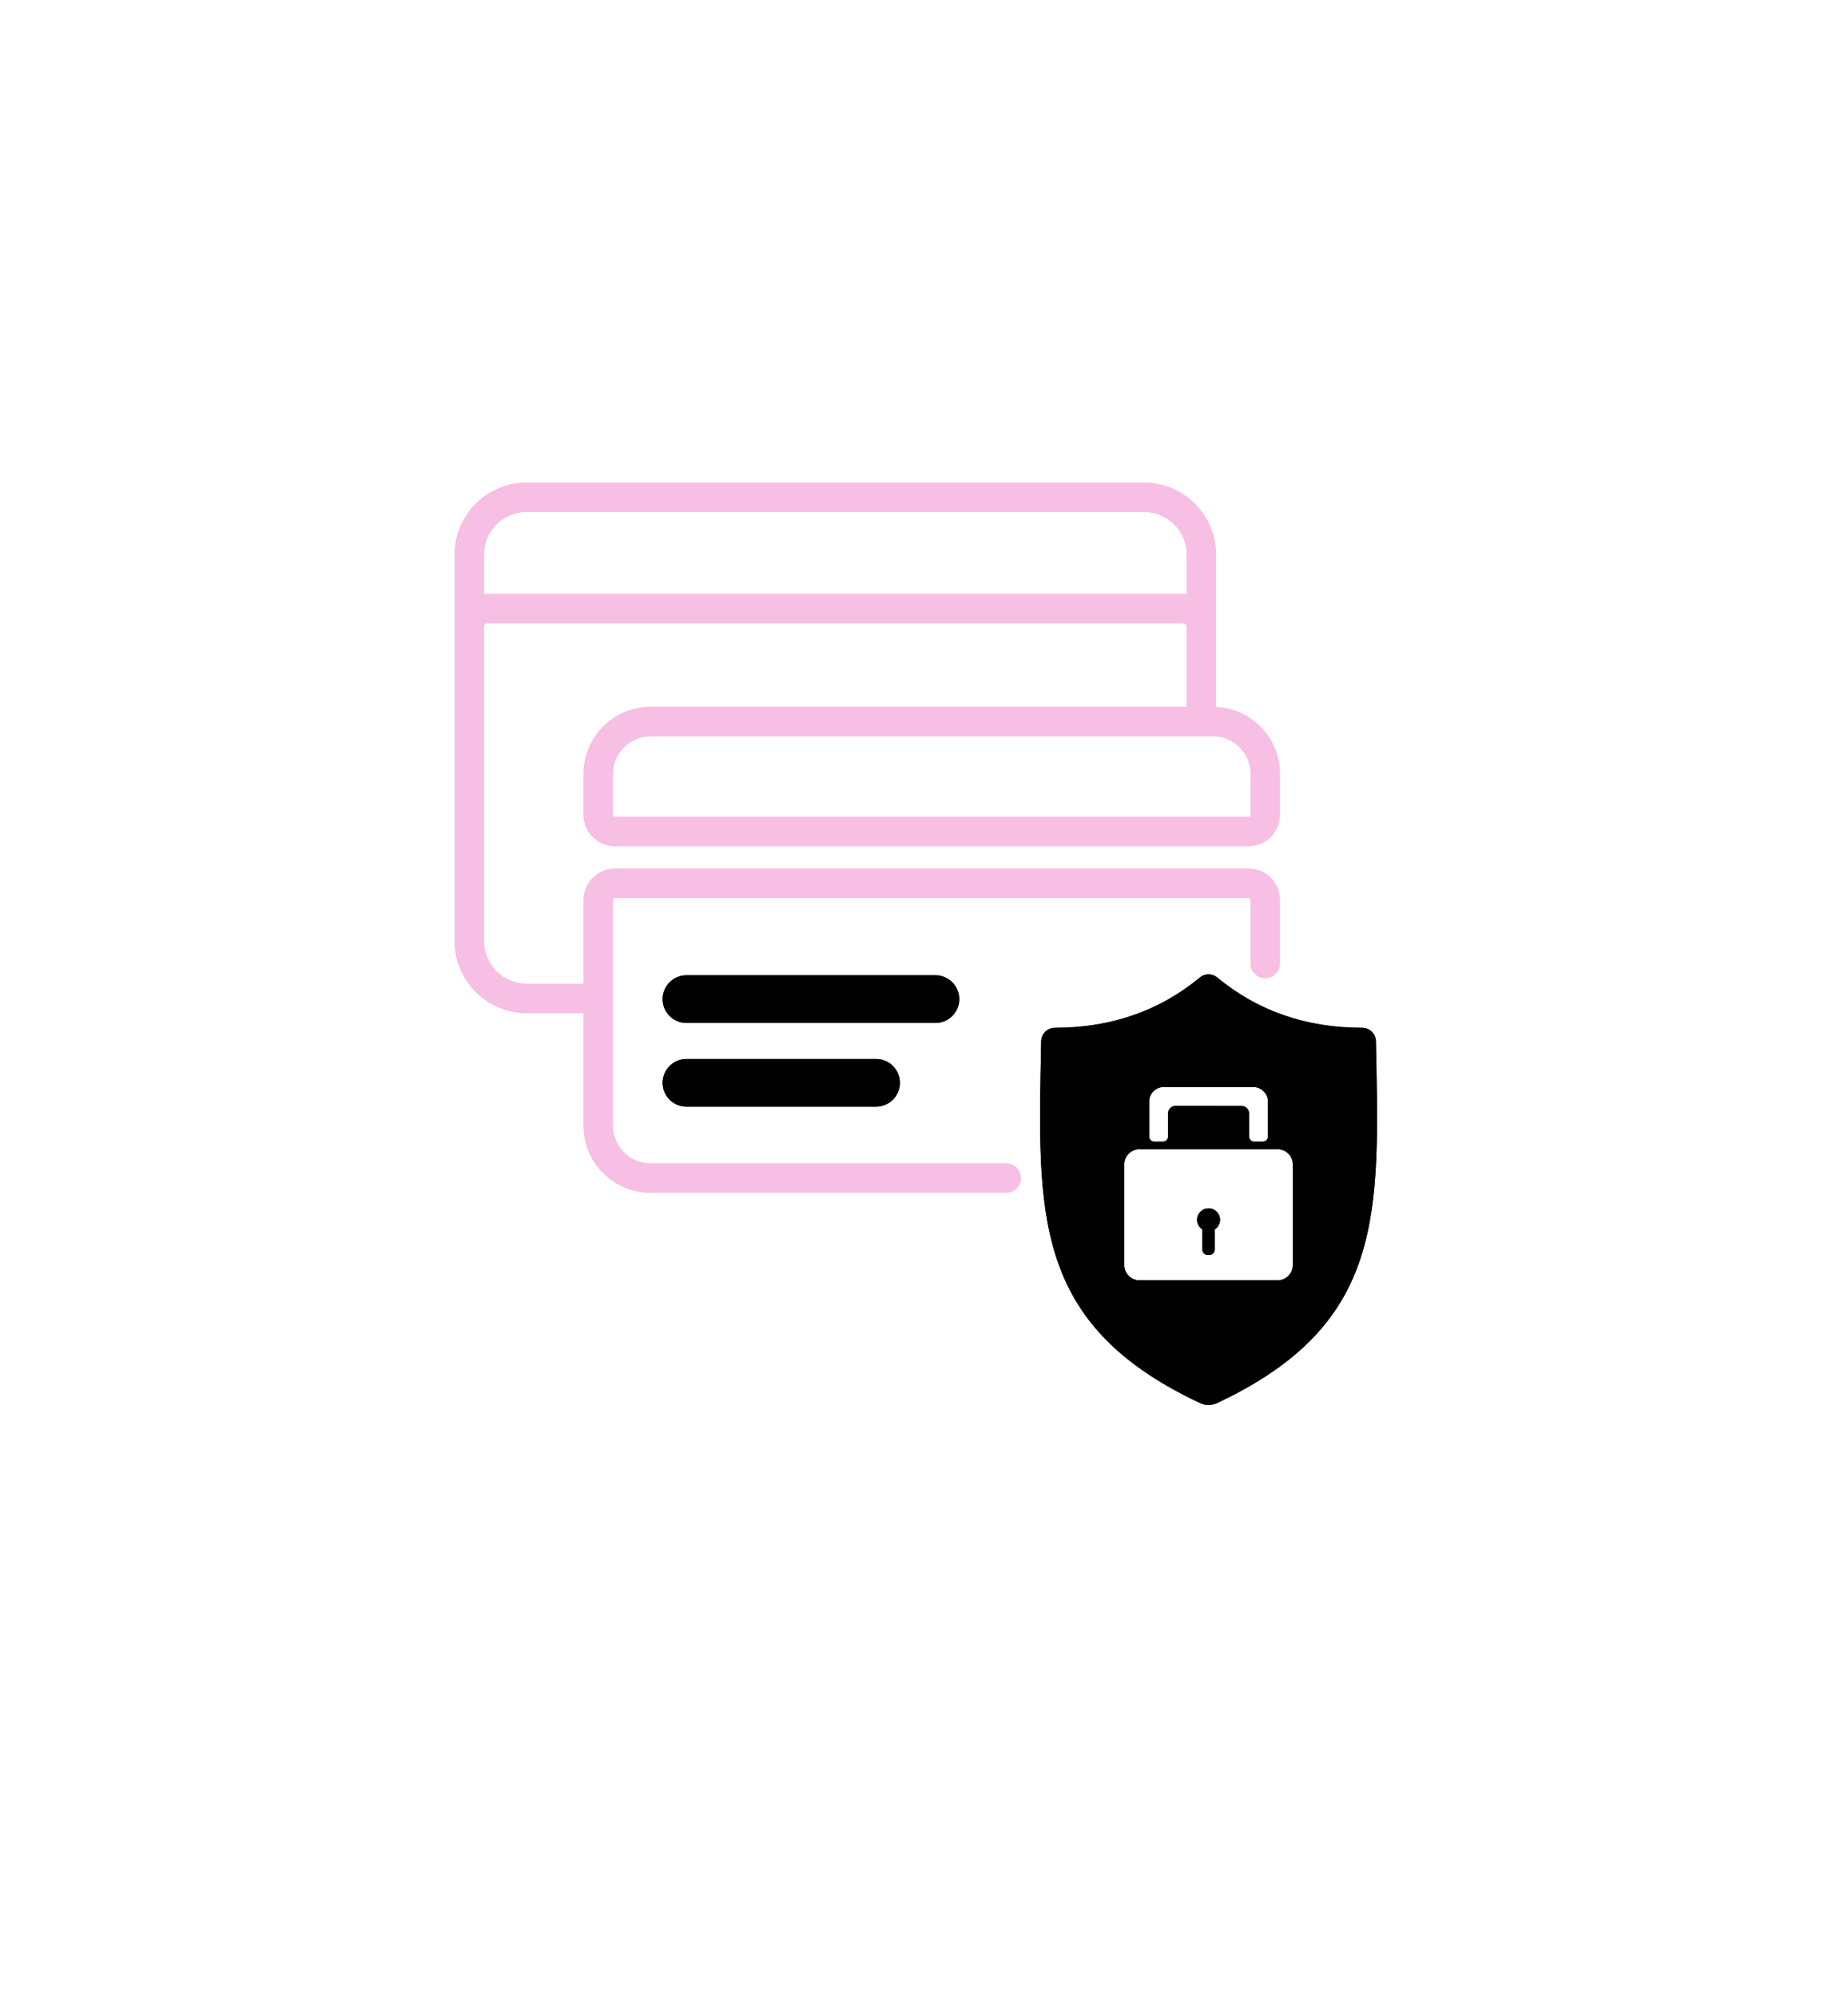 <svg version="1.0" preserveAspectRatio="xMidYMid meet" height="254" viewBox="0 0 176.25 190.5" zoomAndPan="magnify" width="235" xmlns:xlink="http://www.w3.org/1999/xlink" xmlns="http://www.w3.org/2000/svg"><defs><clipPath id="87f3c87a29"><path clip-rule="nonzero" d="M 43.227 46.043 L 123 46.043 L 123 114 L 43.227 114 Z M 43.227 46.043"></path></clipPath><clipPath id="060a395fff"><path clip-rule="nonzero" d="M 63 92 L 132 92 L 132 134.168 L 63 134.168 Z M 63 92"></path></clipPath><clipPath id="13f3195ec2"><path clip-rule="nonzero" d="M 43.227 46.043 L 123 46.043 L 123 114 L 43.227 114 Z M 43.227 46.043"></path></clipPath><clipPath id="d29c6af132"><path clip-rule="nonzero" d="M 63 92 L 132 92 L 132 134.168 L 63 134.168 Z M 63 92"></path></clipPath></defs><g clip-path="url(#87f3c87a29)"><path fill-rule="nonzero" fill-opacity="1" d="M 43.359 59.664 L 43.359 52.895 C 43.359 51.008 44.129 49.293 45.371 48.055 C 46.609 46.812 48.324 46.043 50.211 46.043 L 109.125 46.043 C 111.008 46.043 112.723 46.812 113.965 48.055 C 115.203 49.297 115.977 51.008 115.977 52.895 L 115.977 59.578 L 115.973 59.664 L 115.977 59.789 L 115.977 67.441 C 117.617 67.512 119.105 68.211 120.195 69.305 L 120.273 69.391 C 121.383 70.535 122.066 72.094 122.066 73.801 L 122.066 77.734 C 122.066 78.555 121.73 79.297 121.191 79.836 C 120.656 80.375 119.91 80.711 119.09 80.711 L 58.637 80.711 C 57.82 80.711 57.078 80.375 56.539 79.836 L 56.535 79.836 C 55.996 79.301 55.66 78.555 55.66 77.734 L 55.66 73.801 C 55.66 72.047 56.379 70.457 57.531 69.305 C 58.684 68.148 60.277 67.434 62.027 67.434 L 113.184 67.434 L 113.184 59.789 C 113.184 59.695 113.145 59.609 113.086 59.551 L 113.082 59.547 C 113.023 59.488 112.941 59.449 112.848 59.449 L 46.488 59.449 C 46.395 59.449 46.312 59.488 46.25 59.551 L 46.246 59.547 C 46.188 59.609 46.152 59.695 46.152 59.789 L 46.152 89.781 C 46.152 90.898 46.609 91.91 47.344 92.648 C 48.082 93.383 49.098 93.84 50.211 93.84 L 55.66 93.84 L 55.66 85.836 C 55.66 85.016 55.996 84.273 56.535 83.734 C 56.566 83.699 56.602 83.668 56.637 83.641 C 57.168 83.156 57.867 82.859 58.637 82.859 L 119.09 82.859 C 119.91 82.859 120.656 83.195 121.191 83.734 C 121.73 84.273 122.066 85.016 122.066 85.836 L 122.066 91.91 C 122.066 92.68 121.441 93.305 120.668 93.305 C 119.898 93.305 119.273 92.68 119.273 91.91 L 119.273 85.836 C 119.273 85.785 119.25 85.742 119.219 85.707 C 119.184 85.676 119.141 85.656 119.09 85.656 L 58.637 85.656 C 58.598 85.656 58.559 85.668 58.531 85.688 L 58.508 85.707 C 58.477 85.742 58.453 85.785 58.453 85.836 L 58.453 107.406 C 58.453 108.387 58.855 109.281 59.504 109.93 L 59.504 109.934 C 60.148 110.578 61.043 110.98 62.027 110.98 L 95.965 110.98 C 96.734 110.98 97.359 111.605 97.359 112.375 C 97.359 113.148 96.734 113.773 95.965 113.773 L 62.027 113.773 C 60.281 113.773 58.688 113.055 57.531 111.902 C 56.379 110.75 55.66 109.16 55.66 107.406 L 55.66 96.633 L 50.211 96.633 C 48.328 96.633 46.613 95.863 45.371 94.621 C 44.129 93.379 43.359 91.668 43.359 89.781 Z M 46.152 52.895 L 46.152 56.676 C 46.262 56.664 46.375 56.656 46.488 56.656 L 112.848 56.656 C 112.961 56.656 113.07 56.664 113.184 56.676 L 113.184 52.895 C 113.184 51.777 112.727 50.766 111.988 50.027 C 111.254 49.293 110.238 48.836 109.125 48.836 L 50.211 48.836 C 49.094 48.836 48.078 49.293 47.344 50.027 C 46.609 50.766 46.152 51.777 46.152 52.895 Z M 115.699 70.227 L 62.027 70.227 C 61.047 70.227 60.152 70.629 59.504 71.277 C 58.855 71.926 58.453 72.82 58.453 73.801 L 58.453 77.734 C 58.453 77.785 58.477 77.828 58.508 77.863 L 58.504 77.867 C 58.539 77.898 58.586 77.918 58.637 77.918 L 119.09 77.918 C 119.141 77.918 119.184 77.895 119.219 77.863 C 119.25 77.828 119.273 77.785 119.273 77.734 L 119.273 73.801 C 119.273 72.848 118.895 71.98 118.285 71.336 L 118.223 71.277 C 117.574 70.629 116.68 70.227 115.699 70.227 Z M 115.699 70.227" fill="#f6bfe3"></path></g><g clip-path="url(#060a395fff)"><path fill-rule="evenodd" fill-opacity="1" d="M 114.43 133.824 C 98.398 126.285 98.973 115.758 99.305 99.32 C 99.316 98.609 99.898 98.043 100.605 98.043 C 105.965 98.039 110.574 96.438 114.434 93.246 C 114.918 92.84 115.609 92.84 116.094 93.246 C 119.953 96.438 124.562 98.039 129.922 98.043 C 130.629 98.043 131.211 98.609 131.223 99.32 C 131.555 115.758 132.129 126.285 116.098 133.824 C 115.551 134.082 114.977 134.082 114.43 133.824 Z M 65.465 93.031 L 89.219 93.031 C 90.469 93.031 91.488 94.055 91.488 95.305 C 91.488 96.555 90.469 97.578 89.219 97.578 L 65.465 97.578 C 64.215 97.578 63.195 96.555 63.195 95.305 C 63.195 94.055 64.215 93.031 65.465 93.031 Z M 65.465 101.016 L 83.559 101.016 C 84.809 101.016 85.828 102.039 85.828 103.289 C 85.828 104.539 84.809 105.562 83.559 105.562 L 65.465 105.562 C 64.215 105.562 63.195 104.539 63.195 103.289 C 63.195 102.039 64.215 101.016 65.465 101.016 Z M 120.93 108.406 L 120.93 105.082 C 120.93 104.316 120.305 103.688 119.539 103.688 L 110.988 103.688 C 110.223 103.688 109.598 104.316 109.598 105.082 L 109.598 108.406 C 109.598 108.68 109.816 108.902 110.09 108.902 L 110.91 108.902 C 111.18 108.902 111.402 108.68 111.402 108.406 C 111.402 107.418 111.402 106.672 111.402 106.191 C 111.406 105.809 111.715 105.496 112.098 105.496 C 113.746 105.496 116.832 105.496 118.43 105.5 C 118.809 105.5 119.121 105.812 119.121 106.195 C 119.121 106.68 119.125 107.422 119.125 108.406 C 119.125 108.68 119.348 108.902 119.617 108.902 L 120.438 108.902 C 120.707 108.902 120.93 108.68 120.93 108.406 Z M 108.668 109.621 L 121.859 109.621 C 122.652 109.621 123.301 110.27 123.301 111.062 L 123.301 120.684 C 123.301 121.477 122.652 122.125 121.859 122.125 L 108.668 122.125 C 107.875 122.125 107.227 121.477 107.227 120.684 L 107.227 111.062 C 107.227 110.27 107.875 109.621 108.668 109.621 Z M 115.266 115.258 C 115.867 115.258 116.359 115.746 116.359 116.352 C 116.359 116.738 116.156 117.082 115.852 117.273 L 115.852 119.195 C 115.852 119.477 115.625 119.707 115.344 119.707 L 115.184 119.707 C 114.902 119.707 114.676 119.477 114.676 119.195 L 114.676 117.273 C 114.371 117.082 114.168 116.738 114.168 116.352 C 114.168 115.746 114.66 115.258 115.266 115.258 Z M 115.266 115.258" fill="#000000"></path></g><g clip-path="url(#13f3195ec2)"><path fill-rule="nonzero" fill-opacity="1" d="M 43.359 59.664 L 43.359 52.895 C 43.359 51.008 44.129 49.293 45.371 48.055 C 46.609 46.812 48.324 46.043 50.211 46.043 L 109.125 46.043 C 111.008 46.043 112.723 46.812 113.965 48.055 C 115.203 49.297 115.977 51.008 115.977 52.895 L 115.977 59.578 L 115.973 59.664 L 115.977 59.789 L 115.977 67.441 C 117.617 67.512 119.105 68.211 120.195 69.305 L 120.273 69.391 C 121.383 70.535 122.066 72.094 122.066 73.801 L 122.066 77.734 C 122.066 78.555 121.73 79.297 121.191 79.836 C 120.656 80.375 119.91 80.711 119.09 80.711 L 58.637 80.711 C 57.82 80.711 57.078 80.375 56.539 79.836 L 56.535 79.836 C 55.996 79.301 55.66 78.555 55.66 77.734 L 55.66 73.801 C 55.66 72.047 56.379 70.457 57.531 69.305 C 58.684 68.148 60.277 67.434 62.027 67.434 L 113.184 67.434 L 113.184 59.789 C 113.184 59.695 113.145 59.609 113.086 59.551 L 113.082 59.547 C 113.023 59.488 112.941 59.449 112.848 59.449 L 46.488 59.449 C 46.395 59.449 46.312 59.488 46.25 59.551 L 46.246 59.547 C 46.188 59.609 46.152 59.695 46.152 59.789 L 46.152 89.781 C 46.152 90.898 46.609 91.91 47.344 92.648 C 48.082 93.383 49.098 93.84 50.211 93.84 L 55.66 93.84 L 55.66 85.836 C 55.66 85.016 55.996 84.273 56.535 83.734 C 56.566 83.699 56.602 83.668 56.637 83.641 C 57.168 83.156 57.867 82.859 58.637 82.859 L 119.09 82.859 C 119.91 82.859 120.656 83.195 121.191 83.734 C 121.73 84.273 122.066 85.016 122.066 85.836 L 122.066 91.91 C 122.066 92.68 121.441 93.305 120.668 93.305 C 119.898 93.305 119.273 92.68 119.273 91.91 L 119.273 85.836 C 119.273 85.785 119.25 85.742 119.219 85.707 C 119.184 85.676 119.141 85.656 119.09 85.656 L 58.637 85.656 C 58.598 85.656 58.559 85.668 58.531 85.688 L 58.508 85.707 C 58.477 85.742 58.453 85.785 58.453 85.836 L 58.453 107.406 C 58.453 108.387 58.855 109.281 59.504 109.93 L 59.504 109.934 C 60.148 110.578 61.043 110.98 62.027 110.98 L 95.965 110.98 C 96.734 110.98 97.359 111.605 97.359 112.375 C 97.359 113.148 96.734 113.773 95.965 113.773 L 62.027 113.773 C 60.281 113.773 58.688 113.055 57.531 111.902 C 56.379 110.75 55.66 109.16 55.66 107.406 L 55.66 96.633 L 50.211 96.633 C 48.328 96.633 46.613 95.863 45.371 94.621 C 44.129 93.379 43.359 91.668 43.359 89.781 Z M 46.152 52.895 L 46.152 56.676 C 46.262 56.664 46.375 56.656 46.488 56.656 L 112.848 56.656 C 112.961 56.656 113.07 56.664 113.184 56.676 L 113.184 52.895 C 113.184 51.777 112.727 50.766 111.988 50.027 C 111.254 49.293 110.238 48.836 109.125 48.836 L 50.211 48.836 C 49.094 48.836 48.078 49.293 47.344 50.027 C 46.609 50.766 46.152 51.777 46.152 52.895 Z M 115.699 70.227 L 62.027 70.227 C 61.047 70.227 60.152 70.629 59.504 71.277 C 58.855 71.926 58.453 72.82 58.453 73.801 L 58.453 77.734 C 58.453 77.785 58.477 77.828 58.508 77.863 L 58.504 77.867 C 58.539 77.898 58.586 77.918 58.637 77.918 L 119.09 77.918 C 119.141 77.918 119.184 77.895 119.219 77.863 C 119.25 77.828 119.273 77.785 119.273 77.734 L 119.273 73.801 C 119.273 72.848 118.895 71.98 118.285 71.336 L 118.223 71.277 C 117.574 70.629 116.68 70.227 115.699 70.227 Z M 115.699 70.227" fill="#f6bfe3"></path></g><g clip-path="url(#d29c6af132)"><path fill-rule="evenodd" fill-opacity="1" d="M 114.43 133.824 C 98.398 126.285 98.973 115.758 99.305 99.32 C 99.316 98.609 99.898 98.043 100.605 98.043 C 105.965 98.039 110.574 96.438 114.434 93.246 C 114.918 92.84 115.609 92.84 116.094 93.246 C 119.953 96.438 124.562 98.039 129.922 98.043 C 130.629 98.043 131.211 98.609 131.223 99.32 C 131.555 115.758 132.129 126.285 116.098 133.824 C 115.551 134.082 114.977 134.082 114.43 133.824 Z M 65.465 93.031 L 89.219 93.031 C 90.469 93.031 91.488 94.055 91.488 95.305 C 91.488 96.555 90.469 97.578 89.219 97.578 L 65.465 97.578 C 64.215 97.578 63.195 96.555 63.195 95.305 C 63.195 94.055 64.215 93.031 65.465 93.031 Z M 65.465 101.016 L 83.559 101.016 C 84.809 101.016 85.828 102.039 85.828 103.289 C 85.828 104.539 84.809 105.562 83.559 105.562 L 65.465 105.562 C 64.215 105.562 63.195 104.539 63.195 103.289 C 63.195 102.039 64.215 101.016 65.465 101.016 Z M 120.93 108.406 L 120.93 105.082 C 120.93 104.316 120.305 103.688 119.539 103.688 L 110.988 103.688 C 110.223 103.688 109.598 104.316 109.598 105.082 L 109.598 108.406 C 109.598 108.68 109.816 108.902 110.09 108.902 L 110.91 108.902 C 111.18 108.902 111.402 108.68 111.402 108.406 C 111.402 107.418 111.402 106.672 111.402 106.191 C 111.406 105.809 111.715 105.496 112.098 105.496 C 113.746 105.496 116.832 105.496 118.43 105.5 C 118.809 105.5 119.121 105.812 119.121 106.195 C 119.121 106.68 119.125 107.422 119.125 108.406 C 119.125 108.68 119.348 108.902 119.617 108.902 L 120.438 108.902 C 120.707 108.902 120.93 108.68 120.93 108.406 Z M 108.668 109.621 L 121.859 109.621 C 122.652 109.621 123.301 110.27 123.301 111.062 L 123.301 120.684 C 123.301 121.477 122.652 122.125 121.859 122.125 L 108.668 122.125 C 107.875 122.125 107.227 121.477 107.227 120.684 L 107.227 111.062 C 107.227 110.27 107.875 109.621 108.668 109.621 Z M 115.266 115.258 C 115.867 115.258 116.359 115.746 116.359 116.352 C 116.359 116.738 116.156 117.082 115.852 117.273 L 115.852 119.195 C 115.852 119.477 115.625 119.707 115.344 119.707 L 115.184 119.707 C 114.902 119.707 114.676 119.477 114.676 119.195 L 114.676 117.273 C 114.371 117.082 114.168 116.738 114.168 116.352 C 114.168 115.746 114.66 115.258 115.266 115.258 Z M 115.266 115.258" fill="#000000"></path></g></svg>